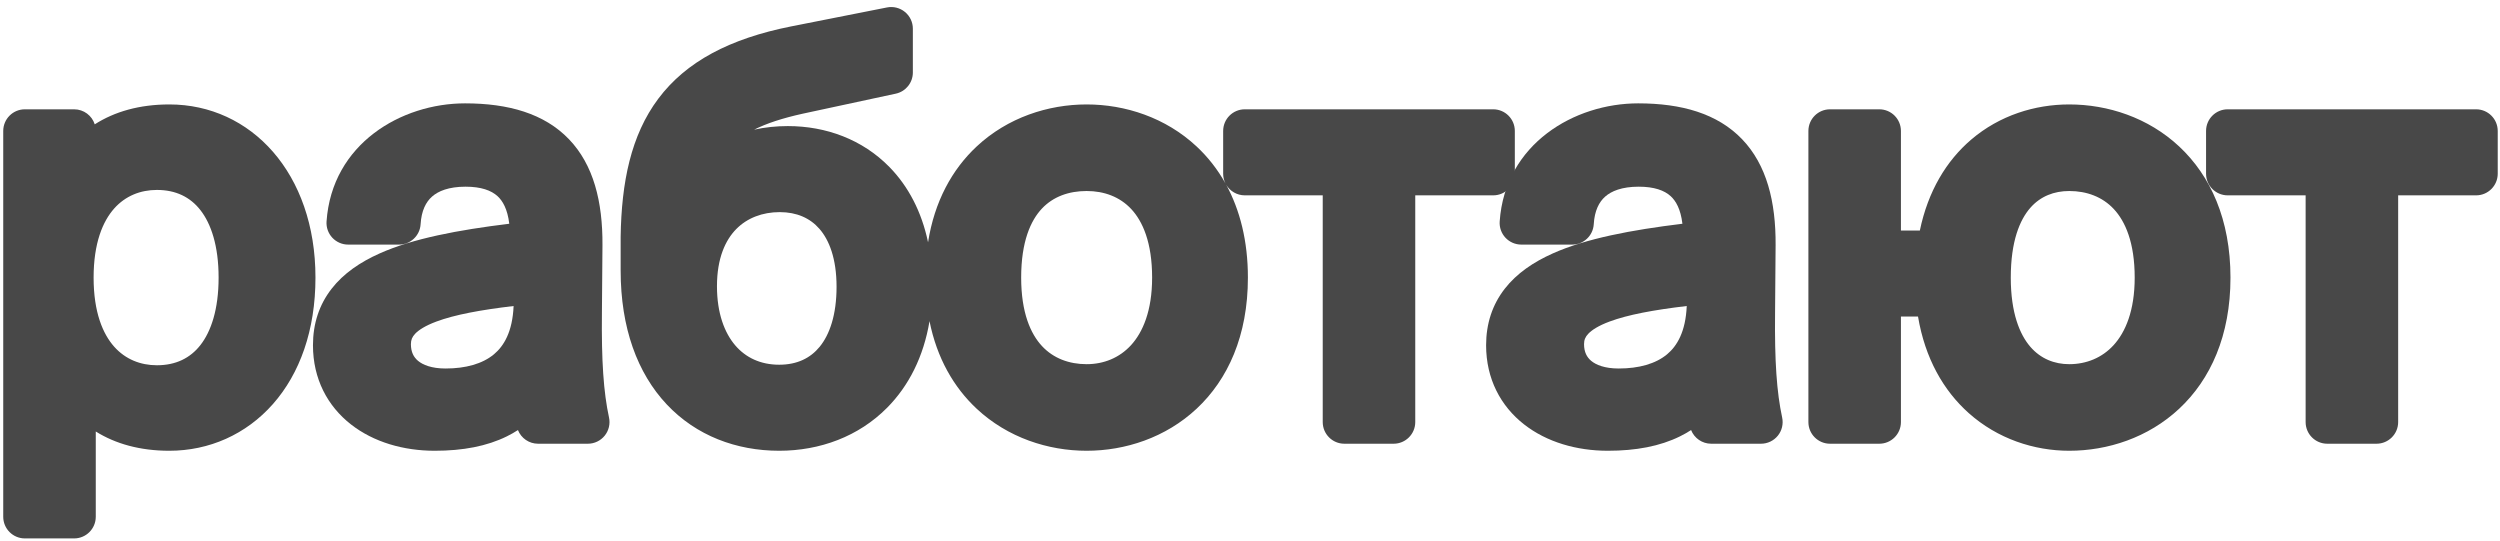 <?xml version="1.0" encoding="UTF-8"?> <svg xmlns="http://www.w3.org/2000/svg" width="231" height="50" viewBox="0 0 231 50" fill="none"><path fill-rule="evenodd" clip-rule="evenodd" d="M148.722 29.711C150.408 29.082 152.799 28.636 155.855 28.276C155.753 30.662 154.954 31.978 154.033 32.742C152.978 33.618 151.427 34.05 149.566 34.05C148.273 34.05 147.469 33.712 147.027 33.344C146.623 33.008 146.366 32.525 146.366 31.8C146.366 31.411 146.481 31.128 146.762 30.835C147.093 30.488 147.697 30.094 148.722 29.711ZM143.475 23.418C146.573 22.034 150.726 21.252 155.455 20.674C155.293 19.299 154.836 18.556 154.382 18.136C153.79 17.587 152.838 17.25 151.416 17.25C149.858 17.25 148.892 17.657 148.317 18.166C147.758 18.661 147.338 19.456 147.263 20.719C147.2 21.776 146.325 22.6 145.266 22.6H140.566C140.012 22.6 139.483 22.37 139.104 21.965C138.726 21.559 138.533 21.015 138.571 20.462C139.066 13.284 145.481 9.55 151.366 9.55C155.366 9.55 158.692 10.488 160.972 12.866C163.238 15.229 164.093 18.622 164.066 22.663L164.066 22.666L164.016 28.872C163.967 33.373 164.169 36.247 164.671 38.578C164.799 39.169 164.652 39.786 164.273 40.256C163.893 40.727 163.321 41 162.716 41H158.116C157.282 41 156.553 40.486 156.257 39.738C155.933 39.947 155.592 40.141 155.233 40.318C153.385 41.231 151.172 41.65 148.566 41.65C145.694 41.65 142.918 40.856 140.813 39.205C138.661 37.517 137.316 35.005 137.316 31.9C137.316 29.902 137.895 28.152 139.034 26.686C140.147 25.254 141.702 24.21 143.475 23.418Z" fill="#484848"></path><path fill-rule="evenodd" clip-rule="evenodd" d="M40.324 29.711C42.009 29.082 44.4 28.636 47.457 28.276C47.355 30.662 46.556 31.978 45.634 32.742C44.579 33.618 43.029 34.05 41.168 34.05C39.874 34.05 39.071 33.712 38.629 33.344C38.224 33.008 37.968 32.525 37.968 31.8C37.968 31.411 38.083 31.128 38.363 30.835C38.694 30.488 39.298 30.094 40.324 29.711ZM35.077 23.418C38.174 22.034 42.328 21.252 47.056 20.674C46.894 19.299 46.437 18.556 45.984 18.136C45.391 17.587 44.439 17.25 43.018 17.25C41.459 17.25 40.494 17.657 39.919 18.166C39.36 18.661 38.94 19.456 38.864 20.719C38.801 21.776 37.926 22.6 36.868 22.6H32.168C31.614 22.6 31.084 22.37 30.706 21.965C30.328 21.559 30.135 21.015 30.173 20.462C30.668 13.284 37.083 9.55 42.968 9.55C46.968 9.55 50.294 10.488 52.574 12.866C54.84 15.229 55.694 18.622 55.668 22.663L55.668 22.666L55.618 28.872C55.568 33.373 55.77 36.247 56.273 38.578C56.401 39.169 56.254 39.786 55.874 40.256C55.494 40.727 54.922 41 54.318 41H49.718C48.884 41 48.155 40.486 47.859 39.738C47.535 39.947 47.194 40.141 46.835 40.318C44.987 41.231 42.773 41.65 40.168 41.65C37.296 41.65 34.52 40.856 32.415 39.205C30.263 37.517 28.918 35.005 28.918 31.9C28.918 29.902 29.496 28.152 30.636 26.686C31.748 25.254 33.303 24.21 35.077 23.418Z" fill="#484848"></path><path fill-rule="evenodd" clip-rule="evenodd" d="M57.348 21.9L57.348 21.869C57.425 16.85 58.288 12.508 60.828 9.119C63.397 5.692 67.427 3.569 73.107 2.438L73.11 2.438L81.96 0.688C82.547 0.572 83.155 0.725 83.617 1.105C84.08 1.485 84.348 2.051 84.348 2.65V6.7C84.348 7.642 83.69 8.457 82.768 8.655L74.18 10.503L74.174 10.504C72.293 10.921 70.829 11.399 69.681 11.981C70.694 11.758 71.741 11.65 72.798 11.65C76.316 11.65 79.693 12.882 82.191 15.44C83.93 17.221 85.161 19.56 85.752 22.387C86.344 18.615 87.971 15.656 90.247 13.532C93.11 10.859 96.845 9.65 100.406 9.65C103.966 9.65 107.701 10.859 110.564 13.532C111.6 14.499 112.501 15.638 113.232 16.948C113.096 16.678 113.02 16.373 113.02 16.05V12.1C113.02 10.995 113.915 10.1 115.02 10.1H137.97C139.074 10.1 139.97 10.995 139.97 12.1V16.05C139.97 17.155 139.074 18.05 137.97 18.05H130.77V39C130.77 40.105 129.874 41 128.77 41H124.22C123.115 41 122.22 40.105 122.22 39V18.05H115.02C114.291 18.05 113.653 17.66 113.304 17.078C114.572 19.408 115.306 22.269 115.306 25.65C115.306 31.011 113.461 35.064 110.564 37.768C107.701 40.441 103.966 41.65 100.406 41.65C96.845 41.65 93.11 40.441 90.247 37.768C88.126 35.788 86.569 33.084 85.887 29.673C85.344 32.947 83.974 35.654 81.968 37.677C79.336 40.331 75.766 41.65 71.998 41.65C68.048 41.65 64.331 40.262 61.61 37.37C58.892 34.483 57.348 30.288 57.348 25V21.9ZM75.746 32.032C76.648 30.922 77.298 29.117 77.298 26.5C77.298 23.886 76.613 22.177 75.72 21.15C74.85 20.15 73.615 19.6 72.048 19.6C70.452 19.6 69.042 20.139 68.034 21.161C67.035 22.173 66.248 23.843 66.248 26.45C66.248 28.936 66.943 30.752 67.936 31.912C68.907 33.047 70.279 33.7 71.998 33.7C73.646 33.7 74.881 33.096 75.746 32.032ZM221.59 18.05H228.79C229.894 18.05 230.79 17.155 230.79 16.05V12.1C230.79 10.995 229.894 10.1 228.79 10.1H205.84C204.735 10.1 203.84 10.995 203.84 12.1V16.05C203.84 17.155 204.735 18.05 205.84 18.05H213.04V39C213.04 40.105 213.935 41 215.04 41H219.59C220.694 41 221.59 40.105 221.59 39V18.05ZM181.908 38.167C179.574 36.084 177.872 33.104 177.225 29.25H175.646V39C175.646 40.105 174.75 41 173.646 41H169.096C167.991 41 167.096 40.105 167.096 39V12.1C167.096 10.995 167.991 10.1 169.096 10.1H173.646C174.75 10.1 175.646 10.995 175.646 12.1V21.3H177.394C178.152 17.654 179.853 14.85 182.141 12.897C184.765 10.658 188.03 9.65 191.196 9.65C194.756 9.65 198.491 10.859 201.354 13.532C204.251 16.235 206.096 20.289 206.096 25.65C206.096 31.011 204.251 35.064 201.354 37.768C198.491 40.441 194.756 41.65 191.196 41.65C187.954 41.65 184.578 40.551 181.908 38.167ZM197.246 25.65C197.246 28.724 196.383 30.702 195.299 31.89C194.22 33.073 192.763 33.65 191.196 33.65C189.836 33.65 188.563 33.155 187.603 32.043C186.625 30.909 185.796 28.927 185.796 25.65C185.796 22.287 186.63 20.315 187.596 19.209C188.54 18.128 189.805 17.65 191.196 17.65C192.818 17.65 194.264 18.189 195.315 19.315C196.372 20.446 197.246 22.404 197.246 25.65ZM100.406 33.65C98.784 33.65 97.338 33.111 96.287 31.985C95.23 30.853 94.356 28.895 94.356 25.65C94.356 22.319 95.236 20.371 96.278 19.267C97.316 18.169 98.755 17.65 100.406 17.65C102.028 17.65 103.474 18.189 104.525 19.315C105.582 20.446 106.456 22.404 106.456 25.65C106.456 28.724 105.593 30.702 104.51 31.89C103.43 33.073 101.973 33.65 100.406 33.65ZM6.849 10.1C7.741 10.1 8.496 10.683 8.754 11.489C10.594 10.314 12.887 9.65 15.649 9.65C23.196 9.65 29.149 16.005 29.149 25.65C29.149 30.52 27.702 34.519 25.224 37.329C22.739 40.147 19.315 41.65 15.649 41.65C12.934 41.65 10.673 41.008 8.849 39.87V47.75C8.849 48.855 7.953 49.75 6.849 49.75H2.299C1.194 49.75 0.299 48.855 0.299 47.75V12.1C0.299 10.995 1.194 10.1 2.299 10.1H6.849ZM14.499 33.75C12.981 33.75 11.586 33.199 10.55 32.033C9.502 30.855 8.649 28.851 8.649 25.65C8.649 22.449 9.502 20.445 10.55 19.267C11.586 18.101 12.981 17.55 14.499 17.55C16.248 17.55 17.576 18.209 18.517 19.413C19.502 20.673 20.199 22.713 20.199 25.65C20.199 28.587 19.502 30.627 18.517 31.887C17.576 33.09 16.248 33.75 14.499 33.75Z" fill="#484848"></path></svg> 